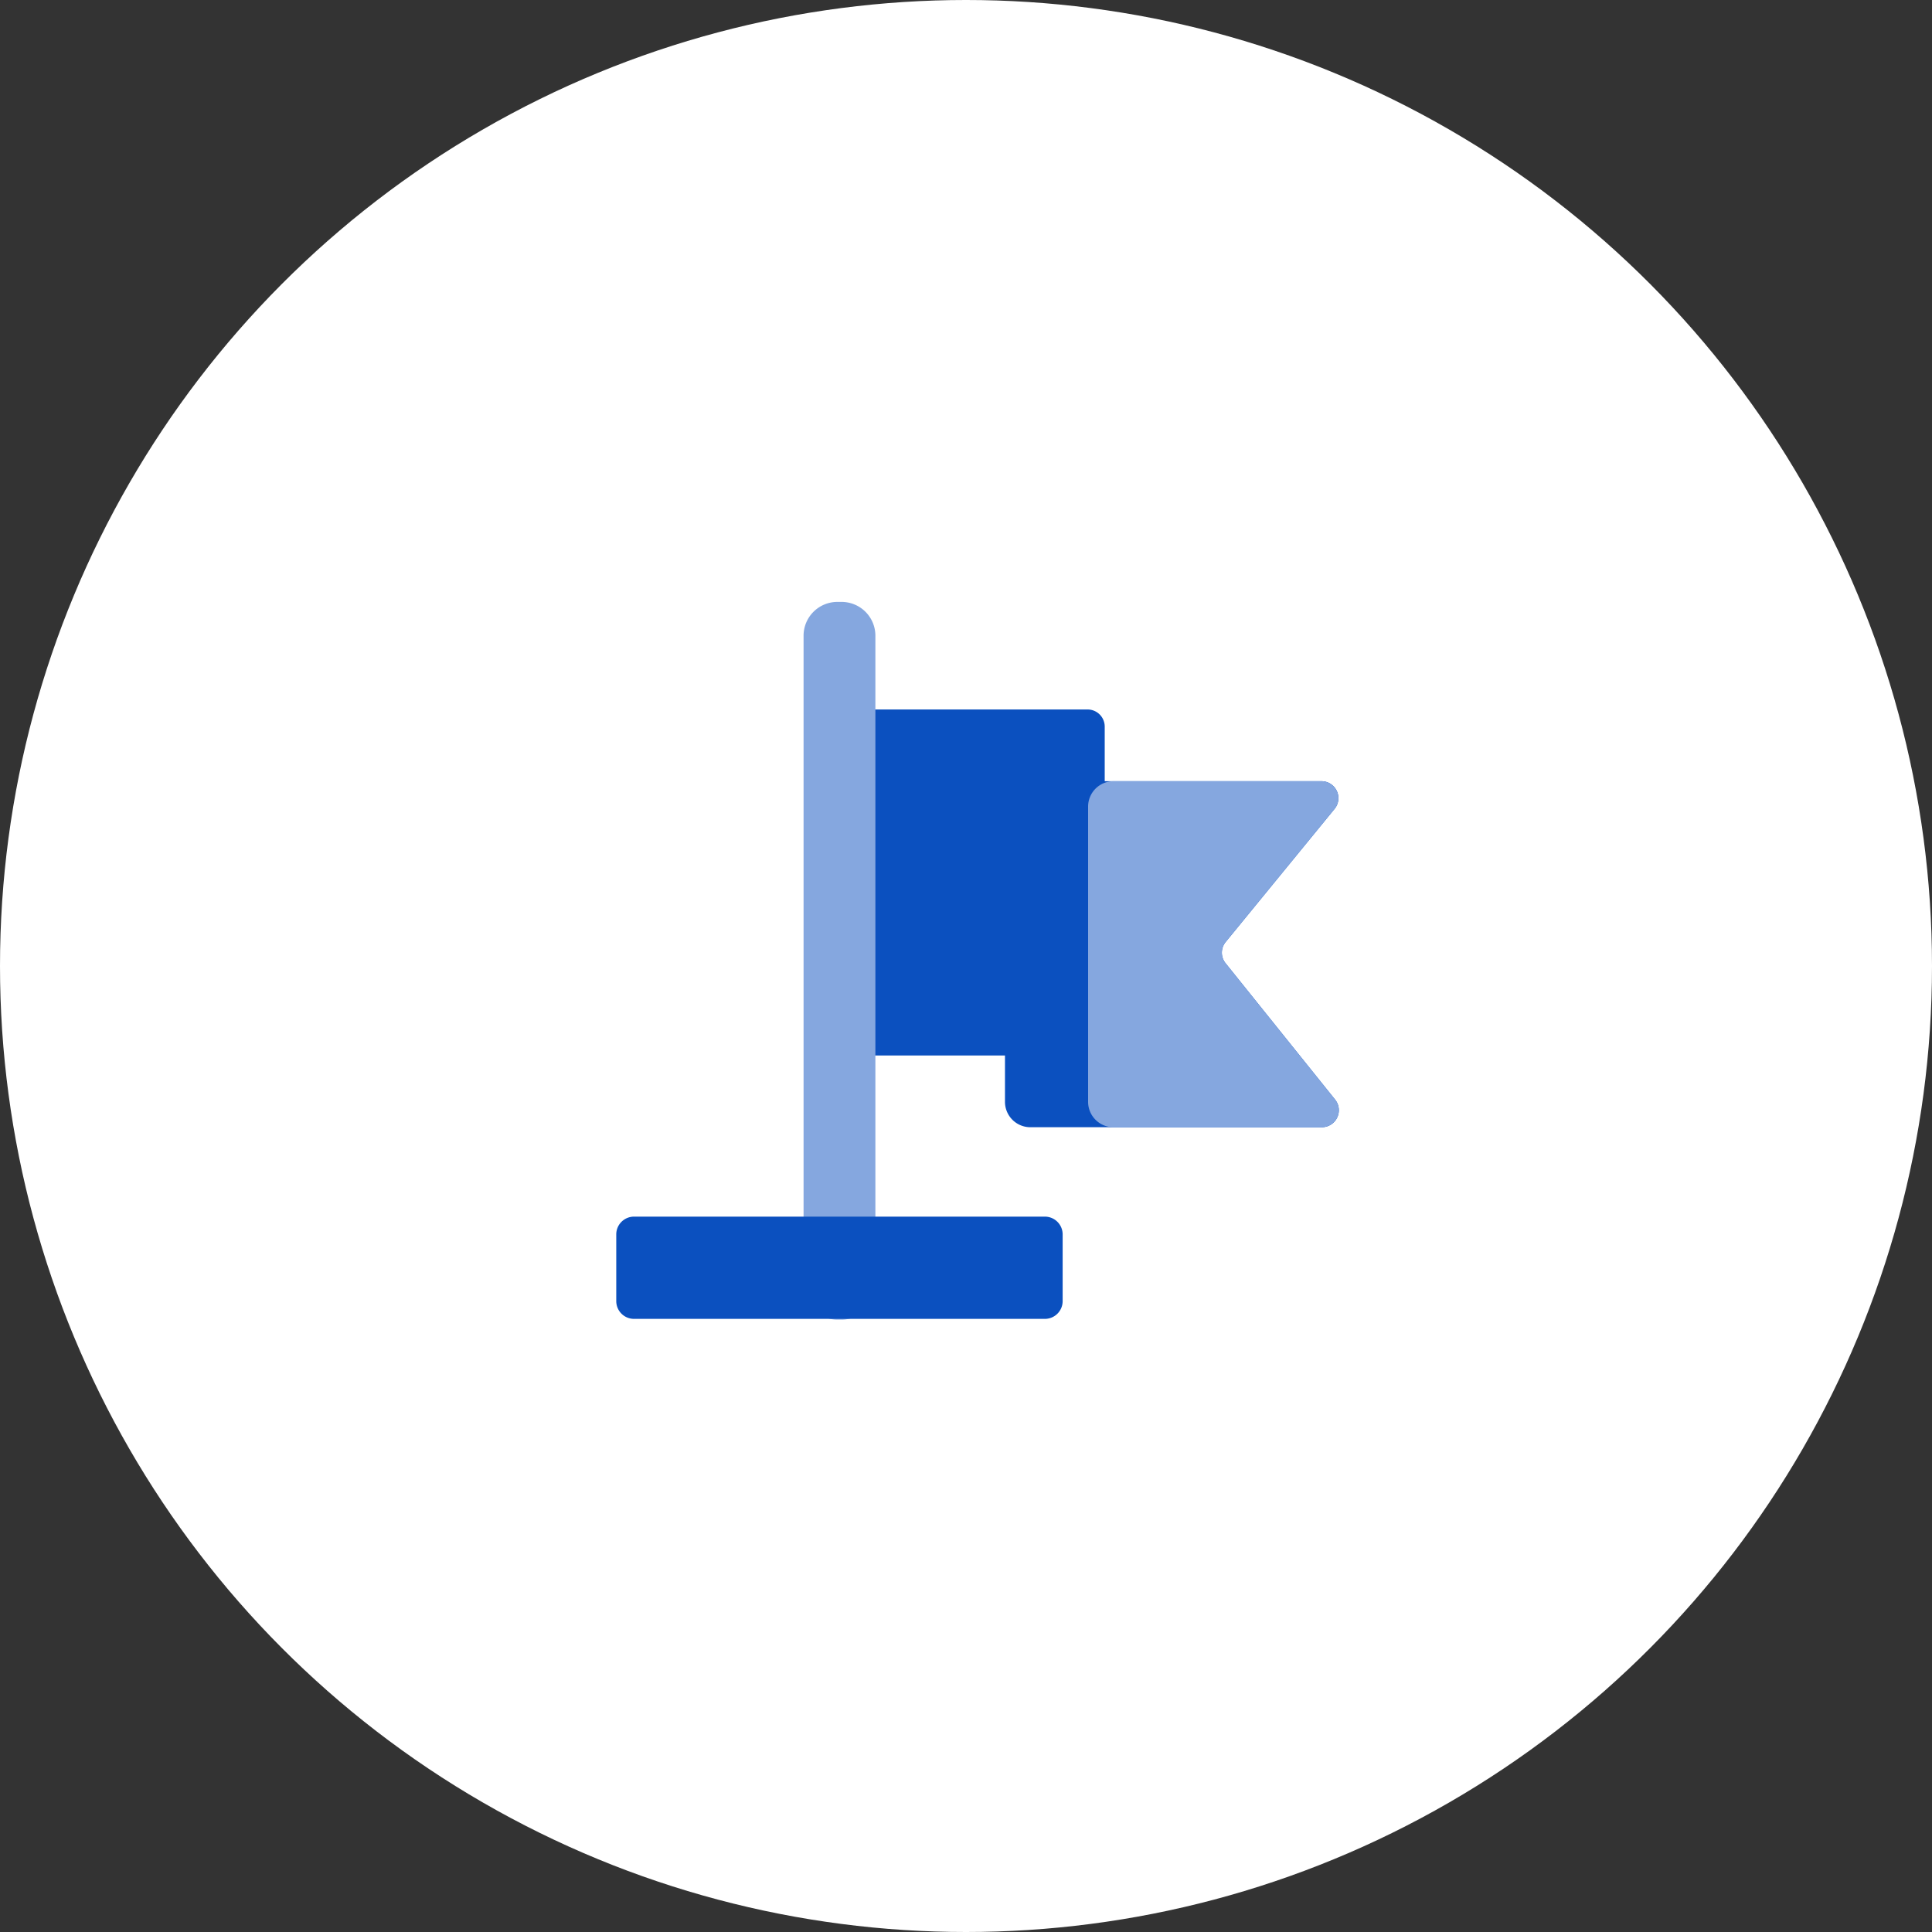 <svg xmlns="http://www.w3.org/2000/svg" width="40" height="40" viewBox="0 0 40 40"><rect x="0" y="0" width="40" height="40" fill="#333333" stroke="none"/><g transform="translate(-6274.453 -6457.586)"><circle cx="20" cy="20" r="20" transform="translate(6274.453 6457.586)" fill="#fff"/><path d="M6297.325,6472.63v6.454a.355.355,0,0,1-.355.355h-5v-7.164h5A.355.355,0,0,1,6297.325,6472.63Z" fill="#0b50bf"/><path d="M6301.821,6480.924h-6.035a.526.526,0,0,1-.526-.526v-6.113a.526.526,0,0,1,.526-.525h6.027a.351.351,0,0,1,.271.573l-2.255,2.756a.349.349,0,0,0,0,.442l2.266,2.821A.352.352,0,0,1,6301.821,6480.924Z" fill="#0b50bf"/><path d="M6301.821,6480.924h-4.314a.526.526,0,0,1-.526-.526v-6.113a.526.526,0,0,1,.526-.525h4.306a.351.351,0,0,1,.271.573l-2.255,2.756a.349.349,0,0,0,0,.442l2.266,2.821A.352.352,0,0,1,6301.821,6480.924Z" fill="#85a7df"/><path d="M6291.883,6484.908h-.1a.7.7,0,0,1-.693-.694v-13.472a.7.7,0,0,1,.693-.694h.1a.7.7,0,0,1,.694.694v13.472A.7.7,0,0,1,6291.883,6484.908Z" fill="#85a7df"/><path d="M6296.086,6482.775h-8.506a.368.368,0,0,0-.368.368v1.382a.368.368,0,0,0,.368.367h8.506a.368.368,0,0,0,.368-.367v-1.382A.368.368,0,0,0,6296.086,6482.775Z" fill="#0b50bf"/></g></svg>